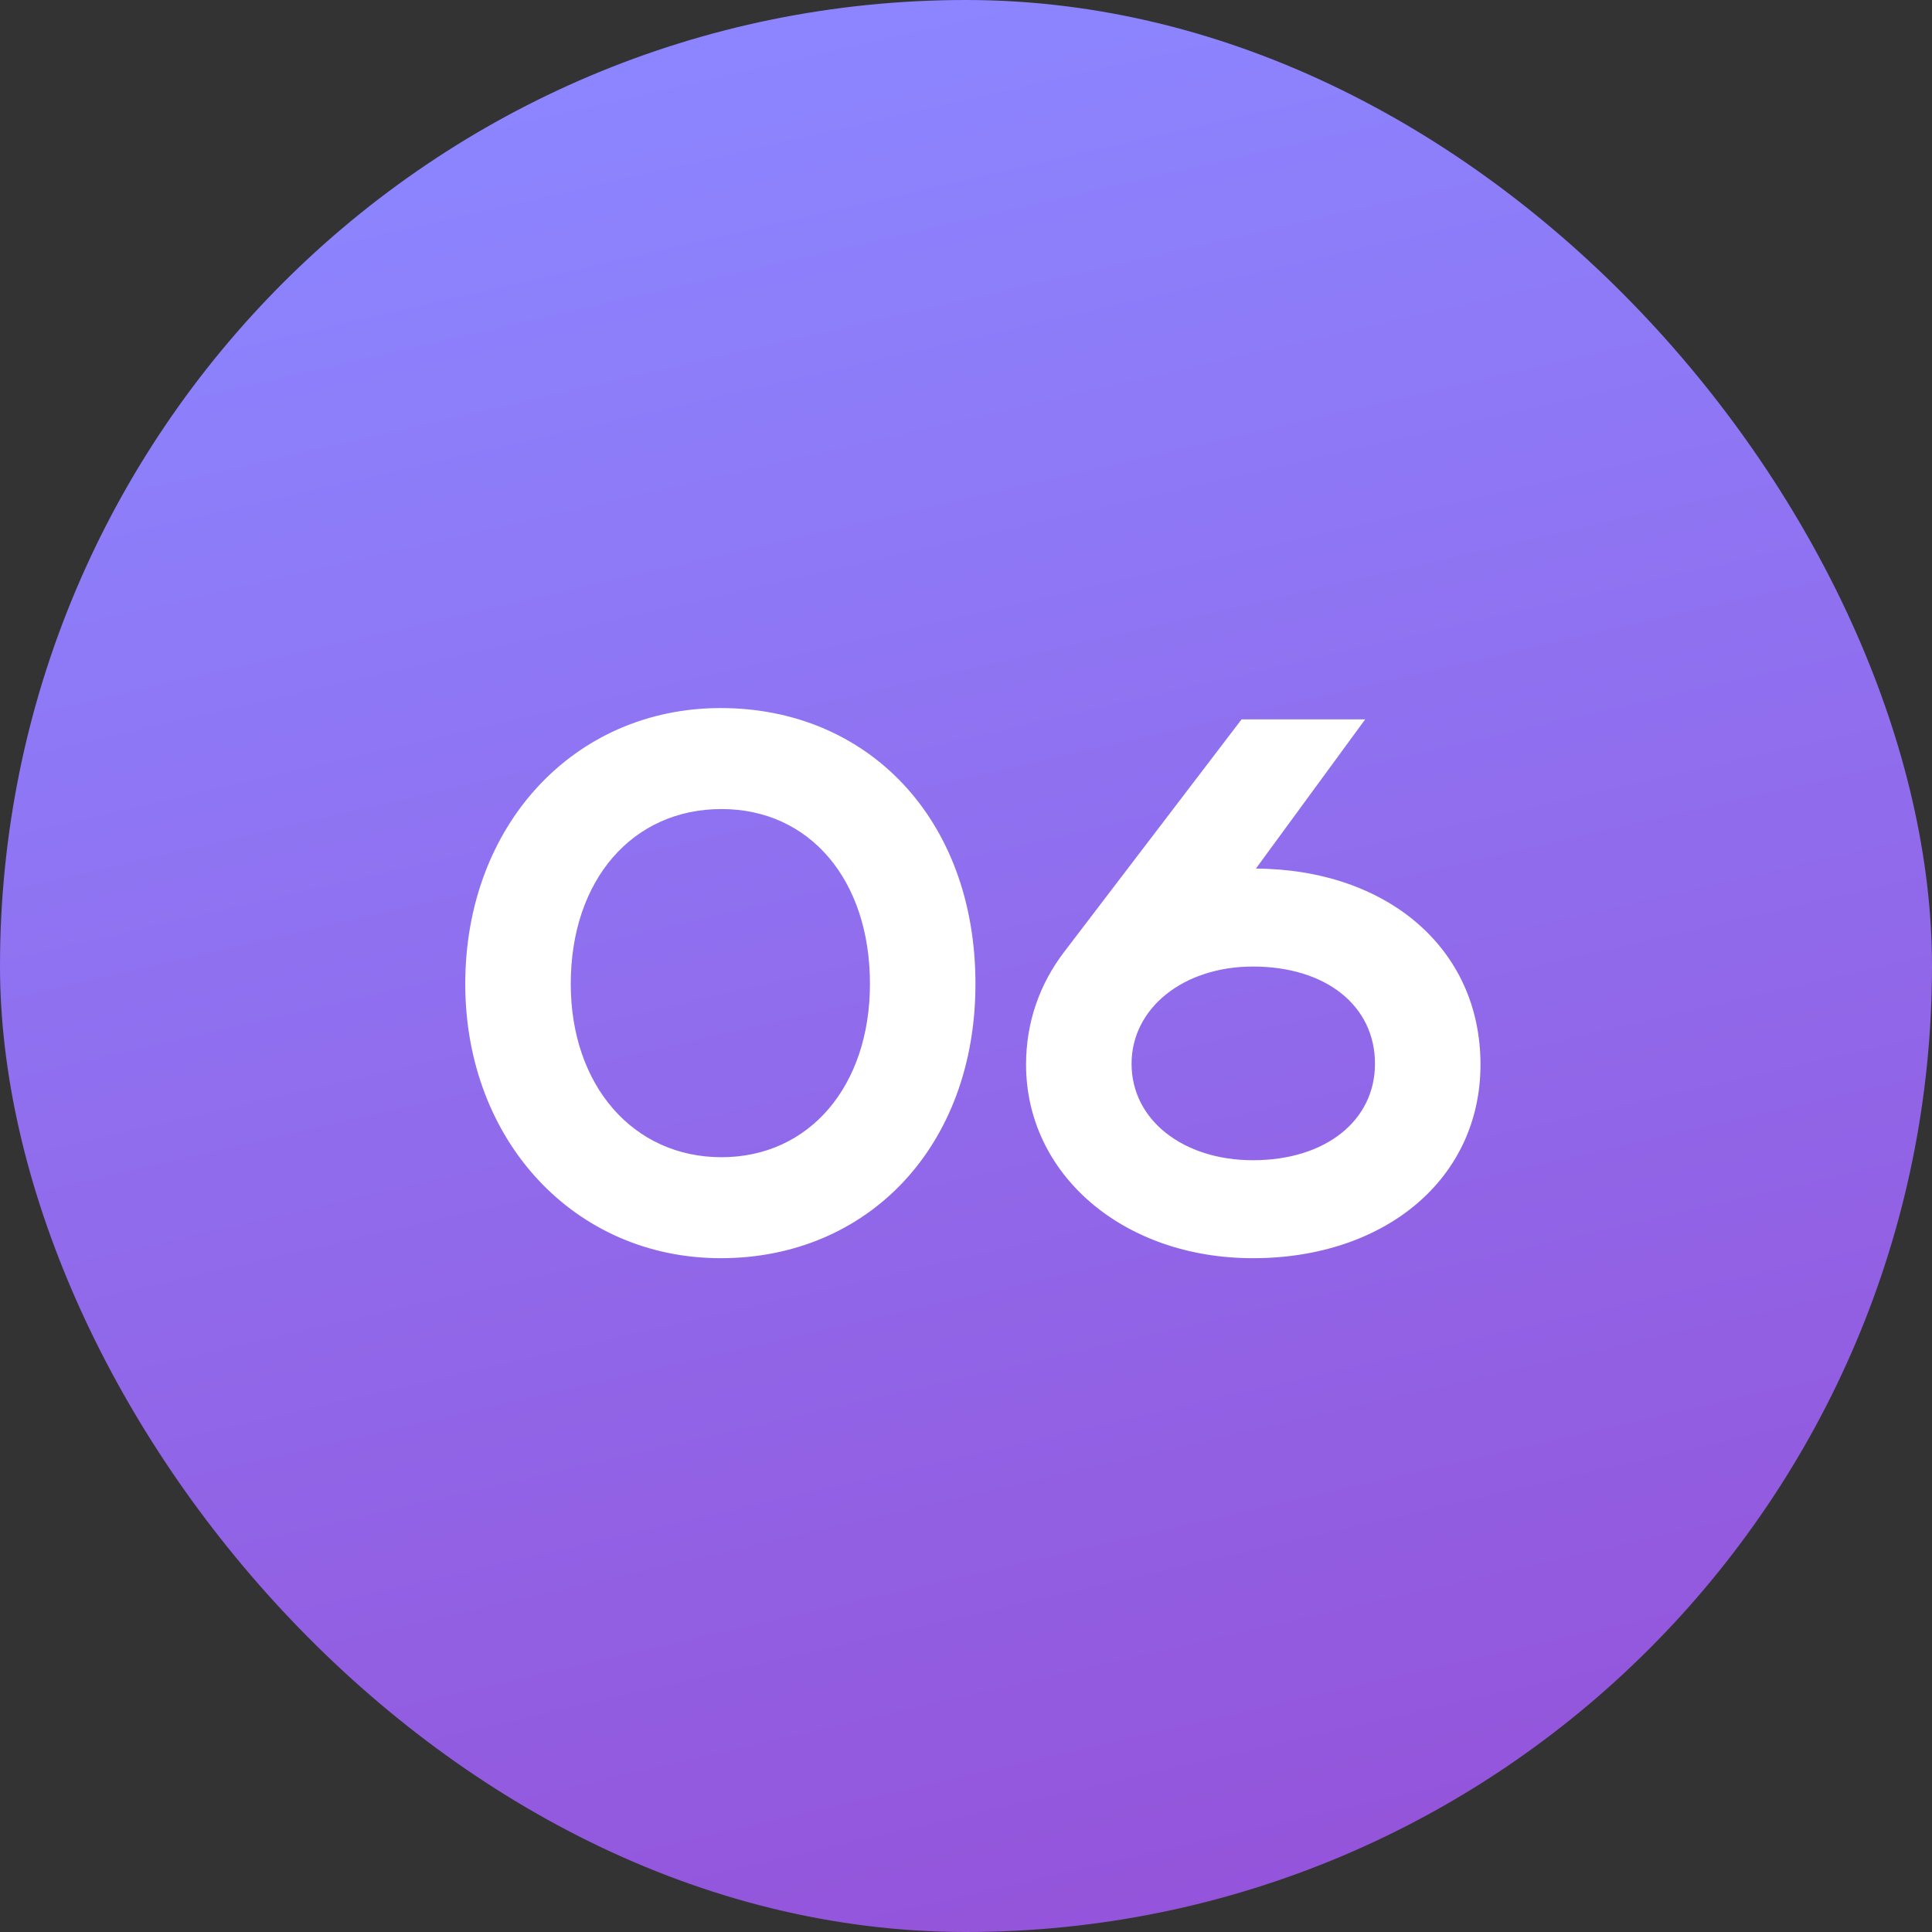 <?xml version="1.0" encoding="UTF-8"?> <svg xmlns="http://www.w3.org/2000/svg" width="141" height="141" viewBox="0 0 141 141" fill="none"><rect x="0" y="0" width="141" height="141" fill="#333333" stroke="none"/><rect width="141" height="141" rx="70.5" fill="url(#paint0_linear_992_169)"></rect><path d="M33.955 71.805C33.955 60.255 41.875 51.675 52.6 51.675C63.325 51.675 71.19 59.76 71.19 71.805C71.19 83.685 63.325 91.825 52.6 91.825C41.93 91.825 33.955 83.245 33.955 71.805ZM41.655 71.805C41.655 79.23 46.22 84.455 52.655 84.455C59.09 84.455 63.49 79.23 63.49 71.805C63.49 64.215 59.09 59.045 52.655 59.045C46.165 59.045 41.655 64.215 41.655 71.805ZM74.883 77.69C74.883 74.61 75.873 71.805 77.688 69.44L90.613 52.5H99.633L91.658 63.39C101.173 63.445 108.048 69.165 108.048 77.69C108.048 86.05 101.063 91.825 91.438 91.825C81.978 91.825 74.883 85.72 74.883 77.69ZM82.583 77.635C82.583 81.76 86.378 84.675 91.438 84.675C96.773 84.675 100.348 81.76 100.348 77.635C100.348 73.4 96.773 70.54 91.438 70.54C86.378 70.54 82.583 73.565 82.583 77.635Z" fill="white"></path><defs><linearGradient id="paint0_linear_992_169" x1="70.5" y1="0" x2="103.038" y2="141" gradientUnits="userSpaceOnUse"><stop stop-color="#8C85FF"></stop><stop offset="1" stop-color="#9452D9"></stop></linearGradient></defs></svg> 